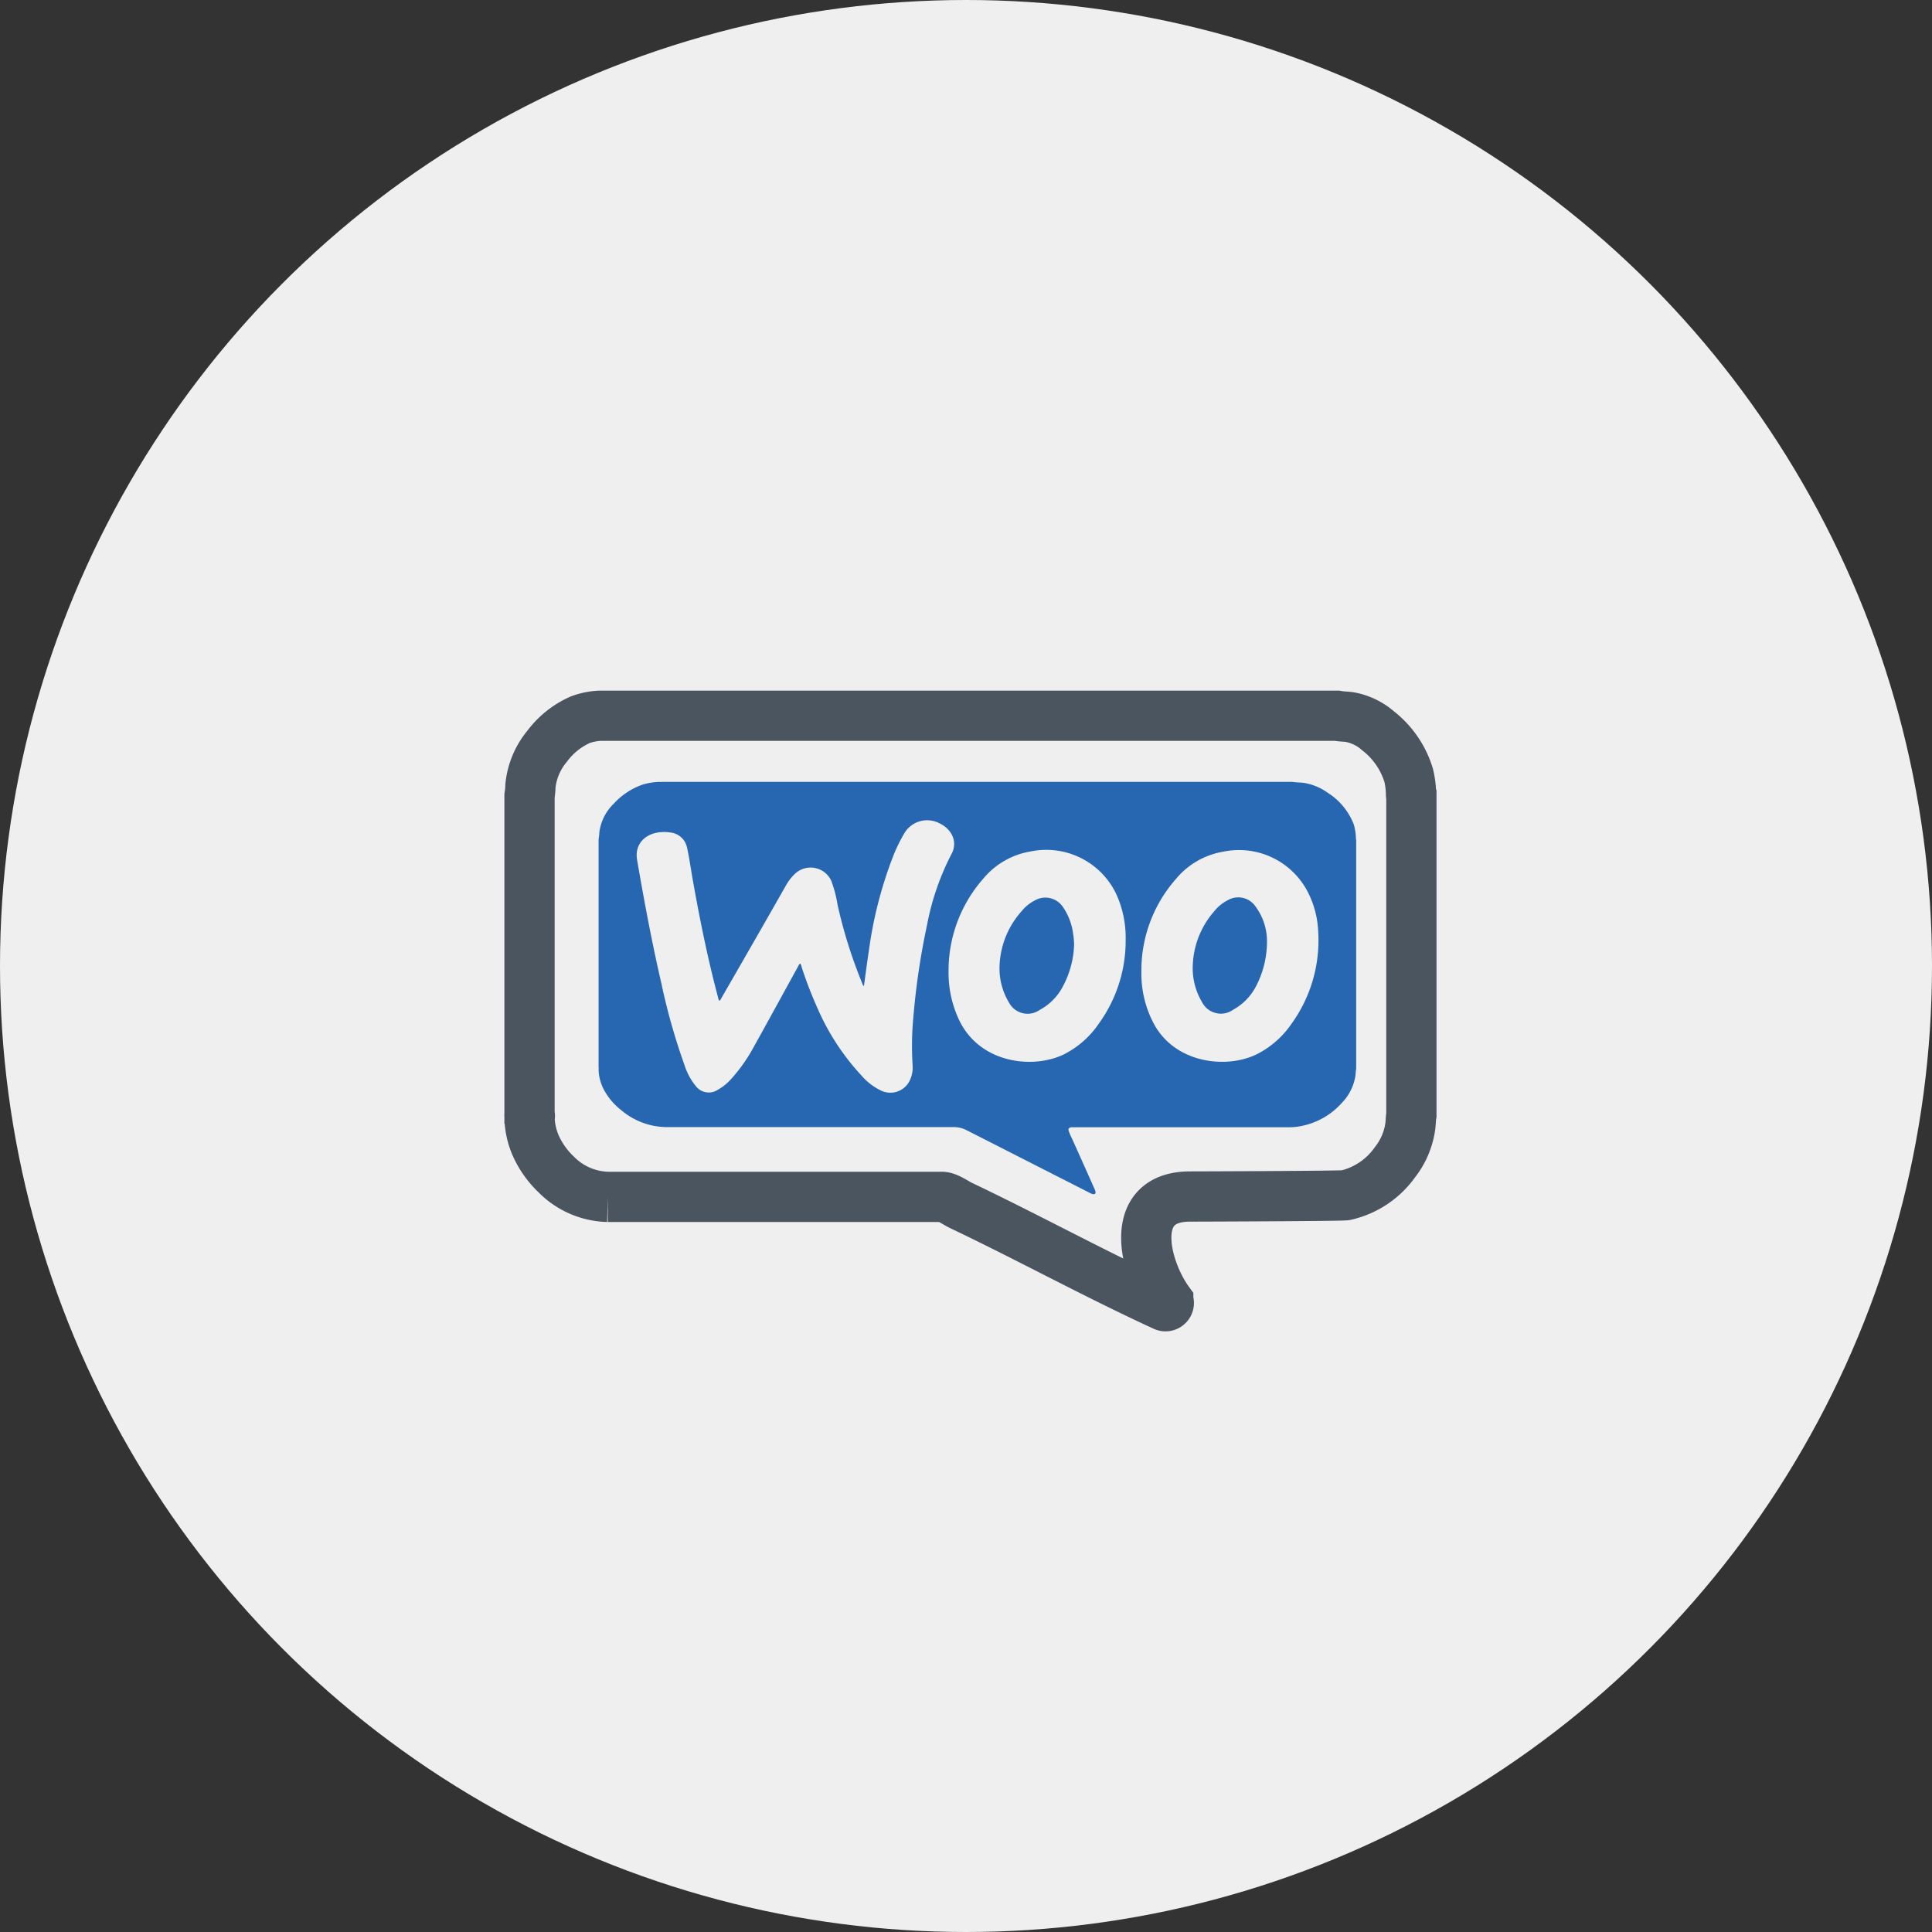 <?xml version="1.0" encoding="UTF-8"?> <svg xmlns="http://www.w3.org/2000/svg" viewBox="0 0 269.12 269.12"><rect x="0" y="0" width="269.12" height="269.12" fill="#333333" stroke="none"/><defs><style>.cls-1{fill:#efefef;}.cls-2{fill:none;stroke:#4a555f;stroke-miterlimit:10;stroke-width:7px;}.cls-3{fill:#2767b1;}</style></defs><g id="Layer_2" data-name="Layer 2"><g id="Layer_1-2" data-name="Layer 1"><circle class="cls-1" cx="134.56" cy="134.56" r="134.56"></circle><path class="cls-2" d="M73.76,155.3V110.85a9.47,9.47,0,0,0,.13-1.4,10.24,10.24,0,0,1,2.33-5.51,11.63,11.63,0,0,1,4.62-3.69,9.09,9.09,0,0,1,2.76-.55c.1,0,.21,0,.3,0H186.23c.57.11,1.16.11,1.73.18a8.25,8.25,0,0,1,4,1.92,12.43,12.43,0,0,1,4.26,6.19,11.85,11.85,0,0,1,.33,2.59c0,.11,0,.22.05.32V155.3c-.09.5-.08,1-.14,1.5a10.42,10.42,0,0,1-2.16,5.11,11.57,11.57,0,0,1-6.85,4.58c-.55.12-21.11.18-21.67.18-8.94,0-6.33,10-3.05,14.56a.46.46,0,0,1-.57.68c-9.57-4.4-18.82-9.48-28.31-14-.68-.32-1.86-1.19-2.65-1.19H89.66c-1.65,0-3.3,0-5,0a10.44,10.44,0,0,1-7.17-3.11,12.71,12.71,0,0,1-2.73-3.74,10.39,10.39,0,0,1-1-4.19C73.81,155.52,73.84,155.4,73.76,155.3Z"></path><path class="cls-3" d="M188.87,116.71a7.36,7.36,0,0,0-.29-1.86,9.09,9.09,0,0,0-3.65-4.43,7.73,7.73,0,0,0-3.4-1.38c-.5-.05-1-.05-1.5-.13H92.12c-.08.06-.17,0-.25,0a9.11,9.11,0,0,0-2.38.39,9.92,9.92,0,0,0-4,2.65,6.8,6.8,0,0,0-2,3.94,6.78,6.78,0,0,1-.11,1v31.87c.07.07,0,.15,0,.23a6.36,6.36,0,0,0,.85,3,9.08,9.08,0,0,0,2.34,2.68A9.89,9.89,0,0,0,92.81,157h39.91a3.89,3.89,0,0,1,1.78.36l17.23,8.77a2,2,0,0,0,.47.2c.3.06.44-.06.4-.32a2.22,2.22,0,0,0-.18-.49q-1.54-3.48-3.11-6.95a9,9,0,0,1-.43-1c-.12-.35,0-.5.4-.55.24,0,.47,0,.71,0h29.62a7.64,7.64,0,0,0,1.44-.13,10.17,10.17,0,0,0,5.88-3.28,6.94,6.94,0,0,0,1.86-3.67c.05-.35.05-.71.12-1.07V116.94C188.85,116.87,188.88,116.79,188.87,116.71Zm-61.65,25.06a42.53,42.53,0,0,0-.1,6.58,4.22,4.22,0,0,1-.32,2,3,3,0,0,1-4.2,1.5,8.32,8.32,0,0,1-2.57-2,33.24,33.24,0,0,1-6.2-9.51,56.75,56.75,0,0,1-2.18-5.68c0-.14-.09-.28-.15-.44-.22.09-.26.28-.34.42-2.07,3.76-4.13,7.54-6.22,11.29a22.77,22.77,0,0,1-3.07,4.34,7,7,0,0,1-1.9,1.54,2.26,2.26,0,0,1-3-.47,8.74,8.74,0,0,1-1.63-3A88,88,0,0,1,92.13,137c-1.32-5.72-2.4-11.48-3.39-17.25-.36-2.11,1.1-3.72,3.43-3.84a5.41,5.41,0,0,1,1.27.06,2.65,2.65,0,0,1,2.27,2.14c.29,1.31.48,2.64.71,4,1,5.67,2.13,11.31,3.62,16.89,0,.13.08.25.12.4.22-.06.25-.23.32-.36q4.53-7.84,9-15.7a6.69,6.69,0,0,1,1.15-1.52,3.17,3.17,0,0,1,5.18.91,18,18,0,0,1,.87,3.35,66.88,66.88,0,0,0,3.43,10.9.65.65,0,0,0,.23.38c.23-1.62.42-3.2.67-4.77a57.67,57.67,0,0,1,3.51-13.6,22.57,22.57,0,0,1,1.5-3,3.69,3.69,0,0,1,4.76-1.35c1.85.84,2.66,2.68,1.76,4.32a36.17,36.17,0,0,0-3.43,10A101.33,101.33,0,0,0,127.22,141.77Zm25.83.83a12.88,12.88,0,0,1-4.74,4.21c-4.23,2.14-11.64,1.42-14.63-4.56a15.42,15.42,0,0,1-1.55-7,19.36,19.36,0,0,1,4.78-12.79,10.91,10.91,0,0,1,6.67-3.86,10.79,10.79,0,0,1,11.91,5.94,14.59,14.59,0,0,1,1.31,6.35A19.68,19.68,0,0,1,153.05,142.6Zm26.86,0a12.94,12.94,0,0,1-4.78,4.22c-4.25,2.13-11.39,1.32-14.38-4.17a14.86,14.86,0,0,1-1.76-7.33,19.25,19.25,0,0,1,4.76-12.82,10.94,10.94,0,0,1,6.72-3.88,10.78,10.78,0,0,1,11.66,5.55,13.22,13.22,0,0,1,1.49,5.57A19.88,19.88,0,0,1,179.91,142.6Z"></path><path class="cls-3" d="M176.48,130.75a13.48,13.48,0,0,1-1.54,6.67,7.87,7.87,0,0,1-3.18,3.24,2.94,2.94,0,0,1-4.32-1.07,9.23,9.23,0,0,1-1.28-5.38,12.06,12.06,0,0,1,3-7.3,5.63,5.63,0,0,1,1.82-1.49,2.91,2.91,0,0,1,3.91.85A8.19,8.19,0,0,1,176.48,130.75Z"></path><path class="cls-3" d="M149.62,131.47a13.15,13.15,0,0,1-1.78,6.32,7.79,7.79,0,0,1-3,2.88,2.93,2.93,0,0,1-4.28-1,9.19,9.19,0,0,1-1.32-5.29,12.07,12.07,0,0,1,3.07-7.46,5.65,5.65,0,0,1,1.78-1.46,2.94,2.94,0,0,1,3.95.85,8.45,8.45,0,0,1,1.46,3.92C149.58,130.62,149.59,131.05,149.62,131.47Z"></path></g></g></svg> 